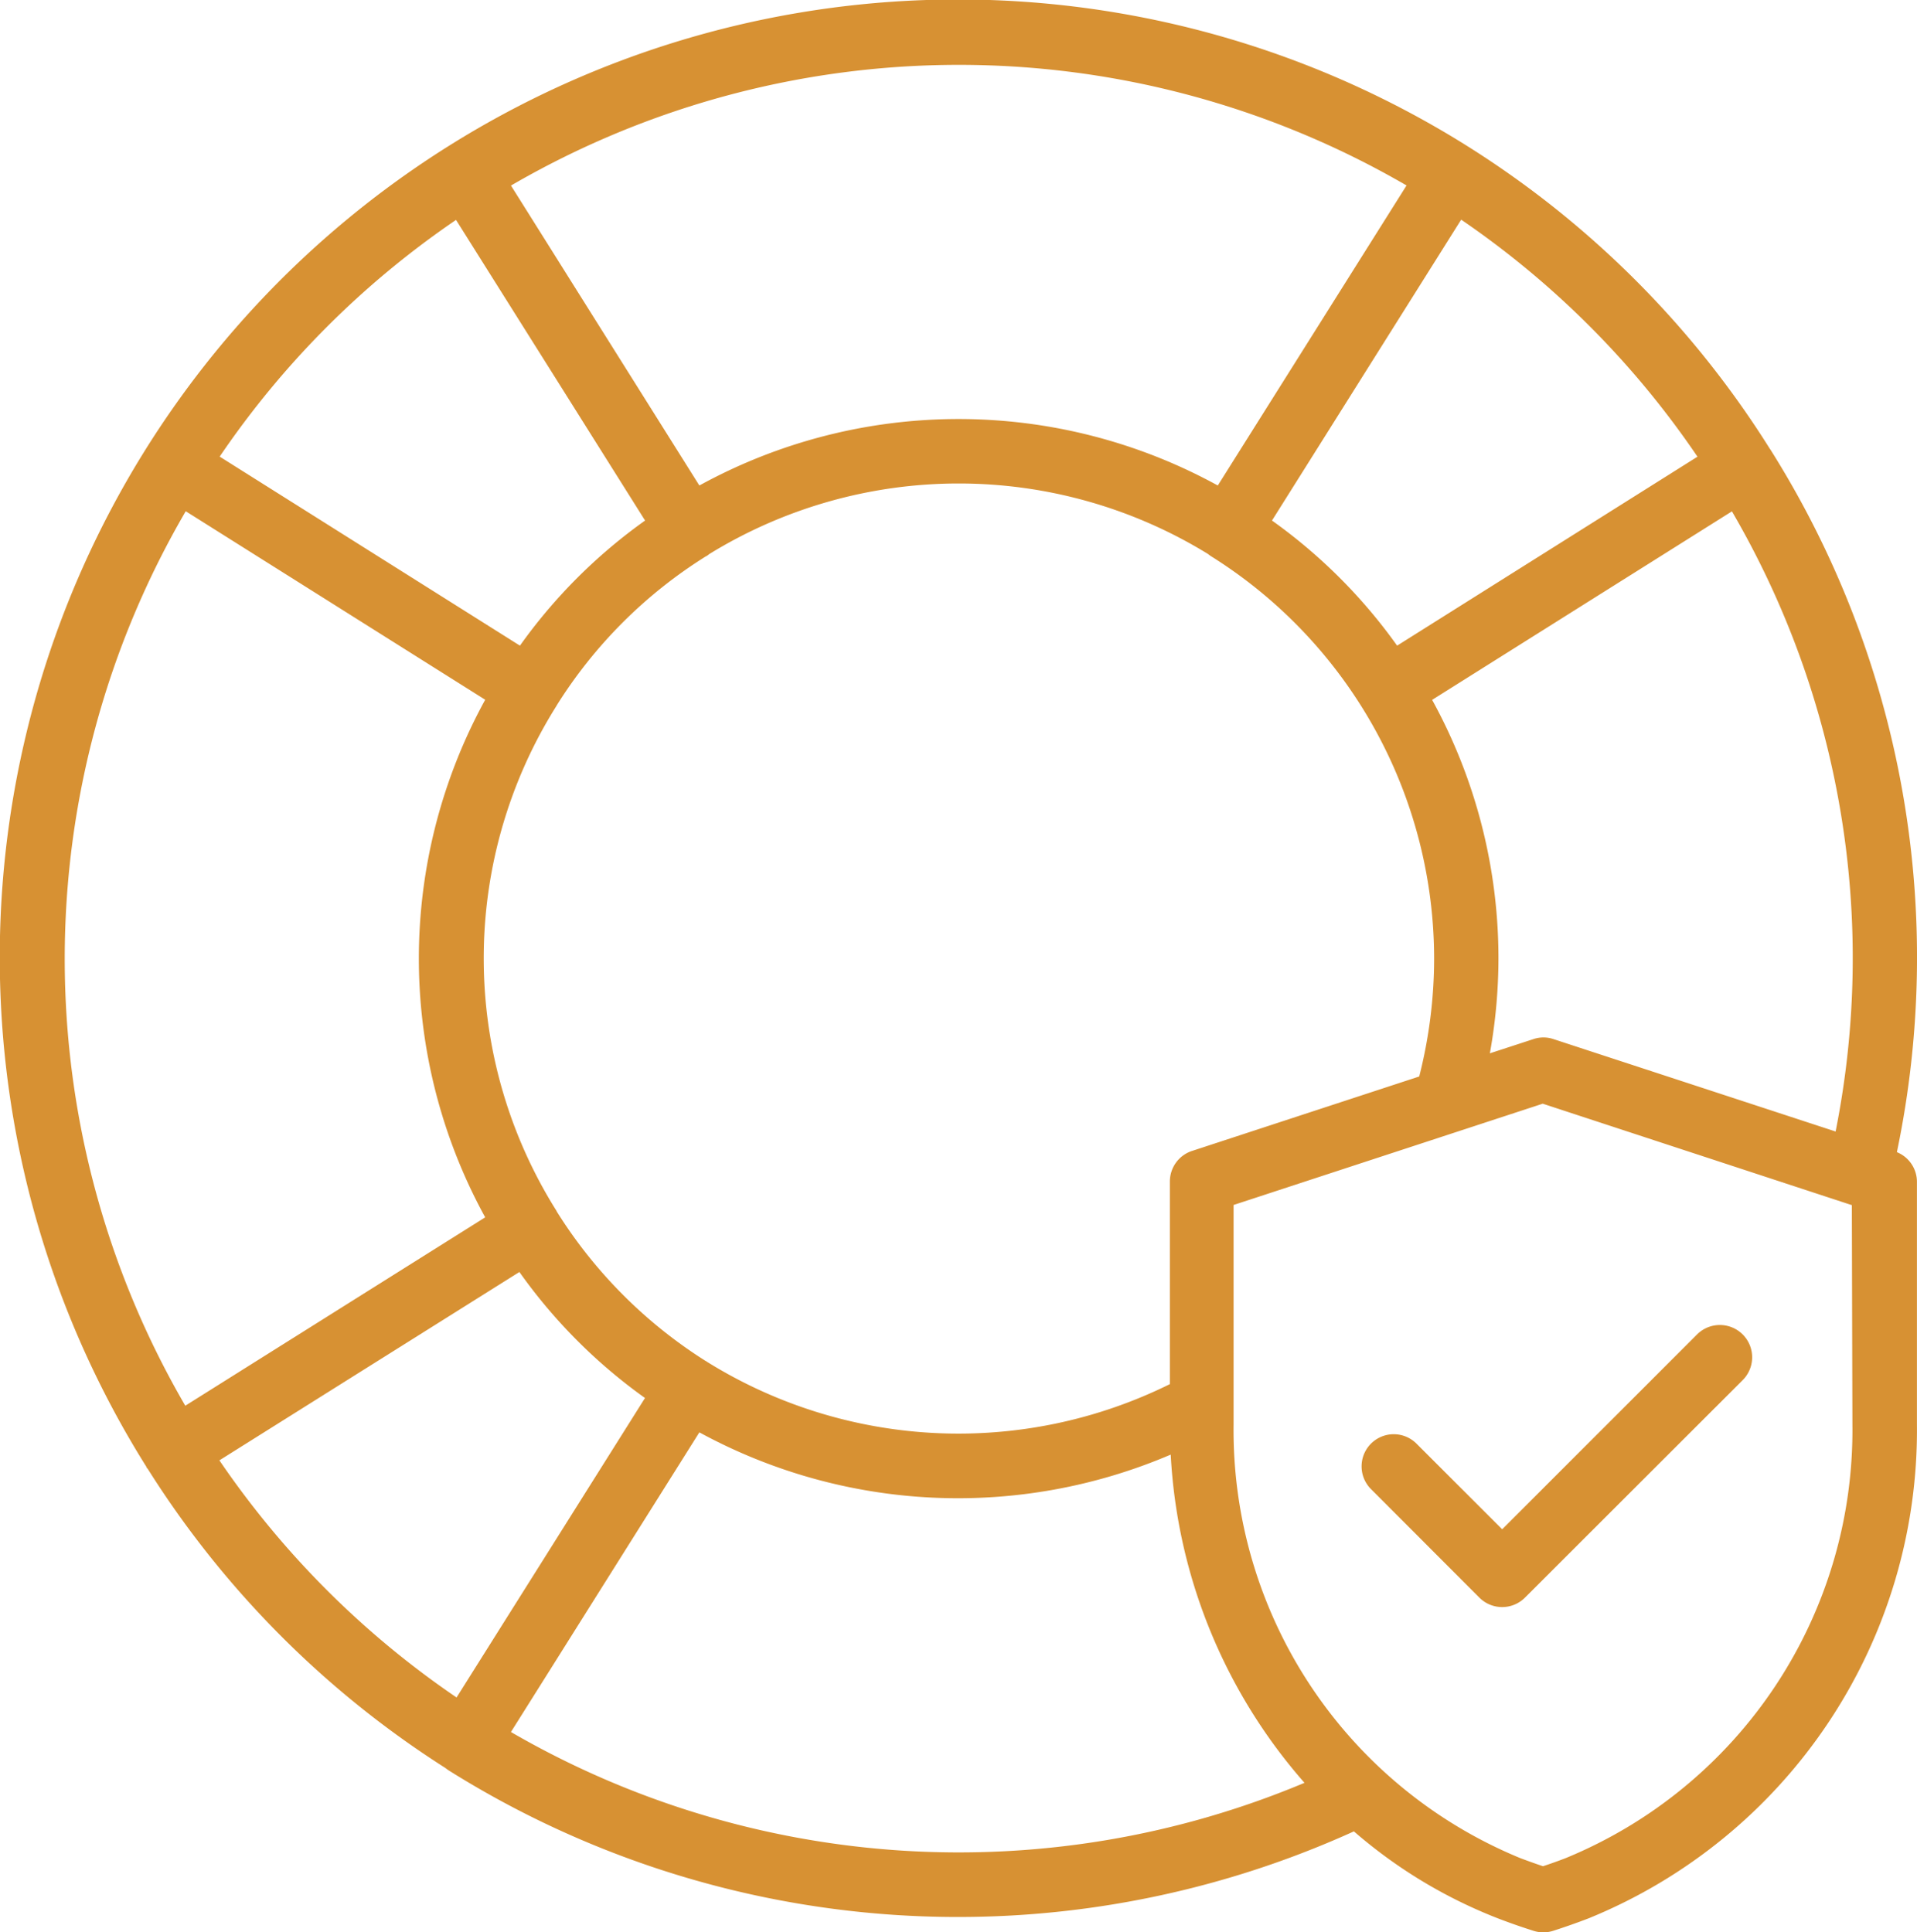 <svg xmlns="http://www.w3.org/2000/svg" xmlns:xlink="http://www.w3.org/1999/xlink" width="64.341" height="64.868" viewBox="0 0 64.341 64.868">
  <defs>
    <clipPath id="clip-path">
      <path id="Tracé_579" data-name="Tracé 579" d="M0,35.09H64.341V-29.778H0Z" transform="translate(0 29.778)" fill="#d79133"/>
    </clipPath>
  </defs>
  <g id="Groupe_253" data-name="Groupe 253" transform="translate(0 29.778)">
    <g id="Groupe_252" data-name="Groupe 252" transform="translate(0 -29.778)" clip-path="url(#clip-path)">
      <g id="Groupe_250" data-name="Groupe 250" transform="translate(0 -0.001)">
        <path id="Tracé_577" data-name="Tracé 577" d="M32.138,8.158A32.159,32.159,0,1,0-22.355,42.324c0,.011,0,.022.011.03a.348.348,0,0,1,.035.041A32.285,32.285,0,0,0-12.321,52.43a1.154,1.154,0,0,0,.118.085,32.149,32.149,0,0,0,30.371,2.041A16.508,16.508,0,0,0,23,57.475q.585.225,1.2.42a1.079,1.079,0,0,0,.654,0q.621-.2,1.2-.423A17.7,17.7,0,0,0,37.066,40.9V32.746a1.077,1.077,0,0,0-.673-.991,31.986,31.986,0,0,0-4.254-23.6m2.2,22.908L24.867,27.96a1.047,1.047,0,0,0-.673,0l-1.462.477a18.078,18.078,0,0,0,.288-3.178,18,18,0,0,0-2.226-8.687l10.062-6.328a29.751,29.751,0,0,1,3.479,20.823m-21.6.647a1.08,1.08,0,0,0-.743,1.028v6.8a15.985,15.985,0,0,1-15.547-.756s-.009-.011-.015-.015-.017,0-.024-.009a15.921,15.921,0,0,1-5-5.026v-.015l-.011-.011a15.93,15.93,0,0,1,0-16.922l.009-.011v-.007a15.777,15.777,0,0,1,5.019-5.019h.007a.81.81,0,0,0,.1-.072,15.975,15.975,0,0,1,16.748,0,.858.858,0,0,0,.115.083,15.952,15.952,0,0,1,7.468,13.493,16.086,16.086,0,0,1-.5,3.96ZM29.7,8.409,19.619,14.752a17.929,17.929,0,0,0-4.2-4.2l6.35-10.1A30.063,30.063,0,0,1,29.7,8.409m-9.768-9.1L13.6,9.376a18.075,18.075,0,0,0-17.4,0L-10.123-.693a29.91,29.91,0,0,1,30.064,0Zm-31.9,1.15,6.346,10.093a17.9,17.9,0,0,0-4.2,4.2L-19.9,8.406A29.974,29.974,0,0,1-11.959.455m-9.08,9.785,10.051,6.328a18.059,18.059,0,0,0,0,17.375l-10.066,6.324a29.826,29.826,0,0,1,.015-30.027M-19.908,42.1-9.84,35.778a17.949,17.949,0,0,0,4.215,4.23l-6.324,10.053a30.169,30.169,0,0,1-7.96-7.96m9.785,9.119L-3.8,41.161a18.14,18.14,0,0,0,15.82.747,18.146,18.146,0,0,0,4.49,11.018,29.976,29.976,0,0,1-26.635-1.706M34.9,40.9a15.53,15.53,0,0,1-9.629,14.556c-.244.094-.494.183-.756.27-.257-.087-.505-.176-.756-.27a15.533,15.533,0,0,1-9.629-14.552V33.528l10.376-3.4,10.358,3.4.017,0Z" transform="translate(27.273 6.923)" fill="#d79133"/>
      </g>
      <g id="Groupe_251" data-name="Groupe 251" transform="translate(45.698 44.491)">
        <path id="Tracé_578" data-name="Tracé 578" d="M6.092.164-.45,6.706-3.339,3.818a1.08,1.08,0,0,0-1.527.026,1.081,1.081,0,0,0,0,1.5L-1.215,9A1.081,1.081,0,0,0,.315,9l7.306-7.3A1.082,1.082,0,0,0,6.092.164" transform="translate(5.17 0.14)" fill="#d79133"/>
      </g>
    </g>
  </g>
</svg>
